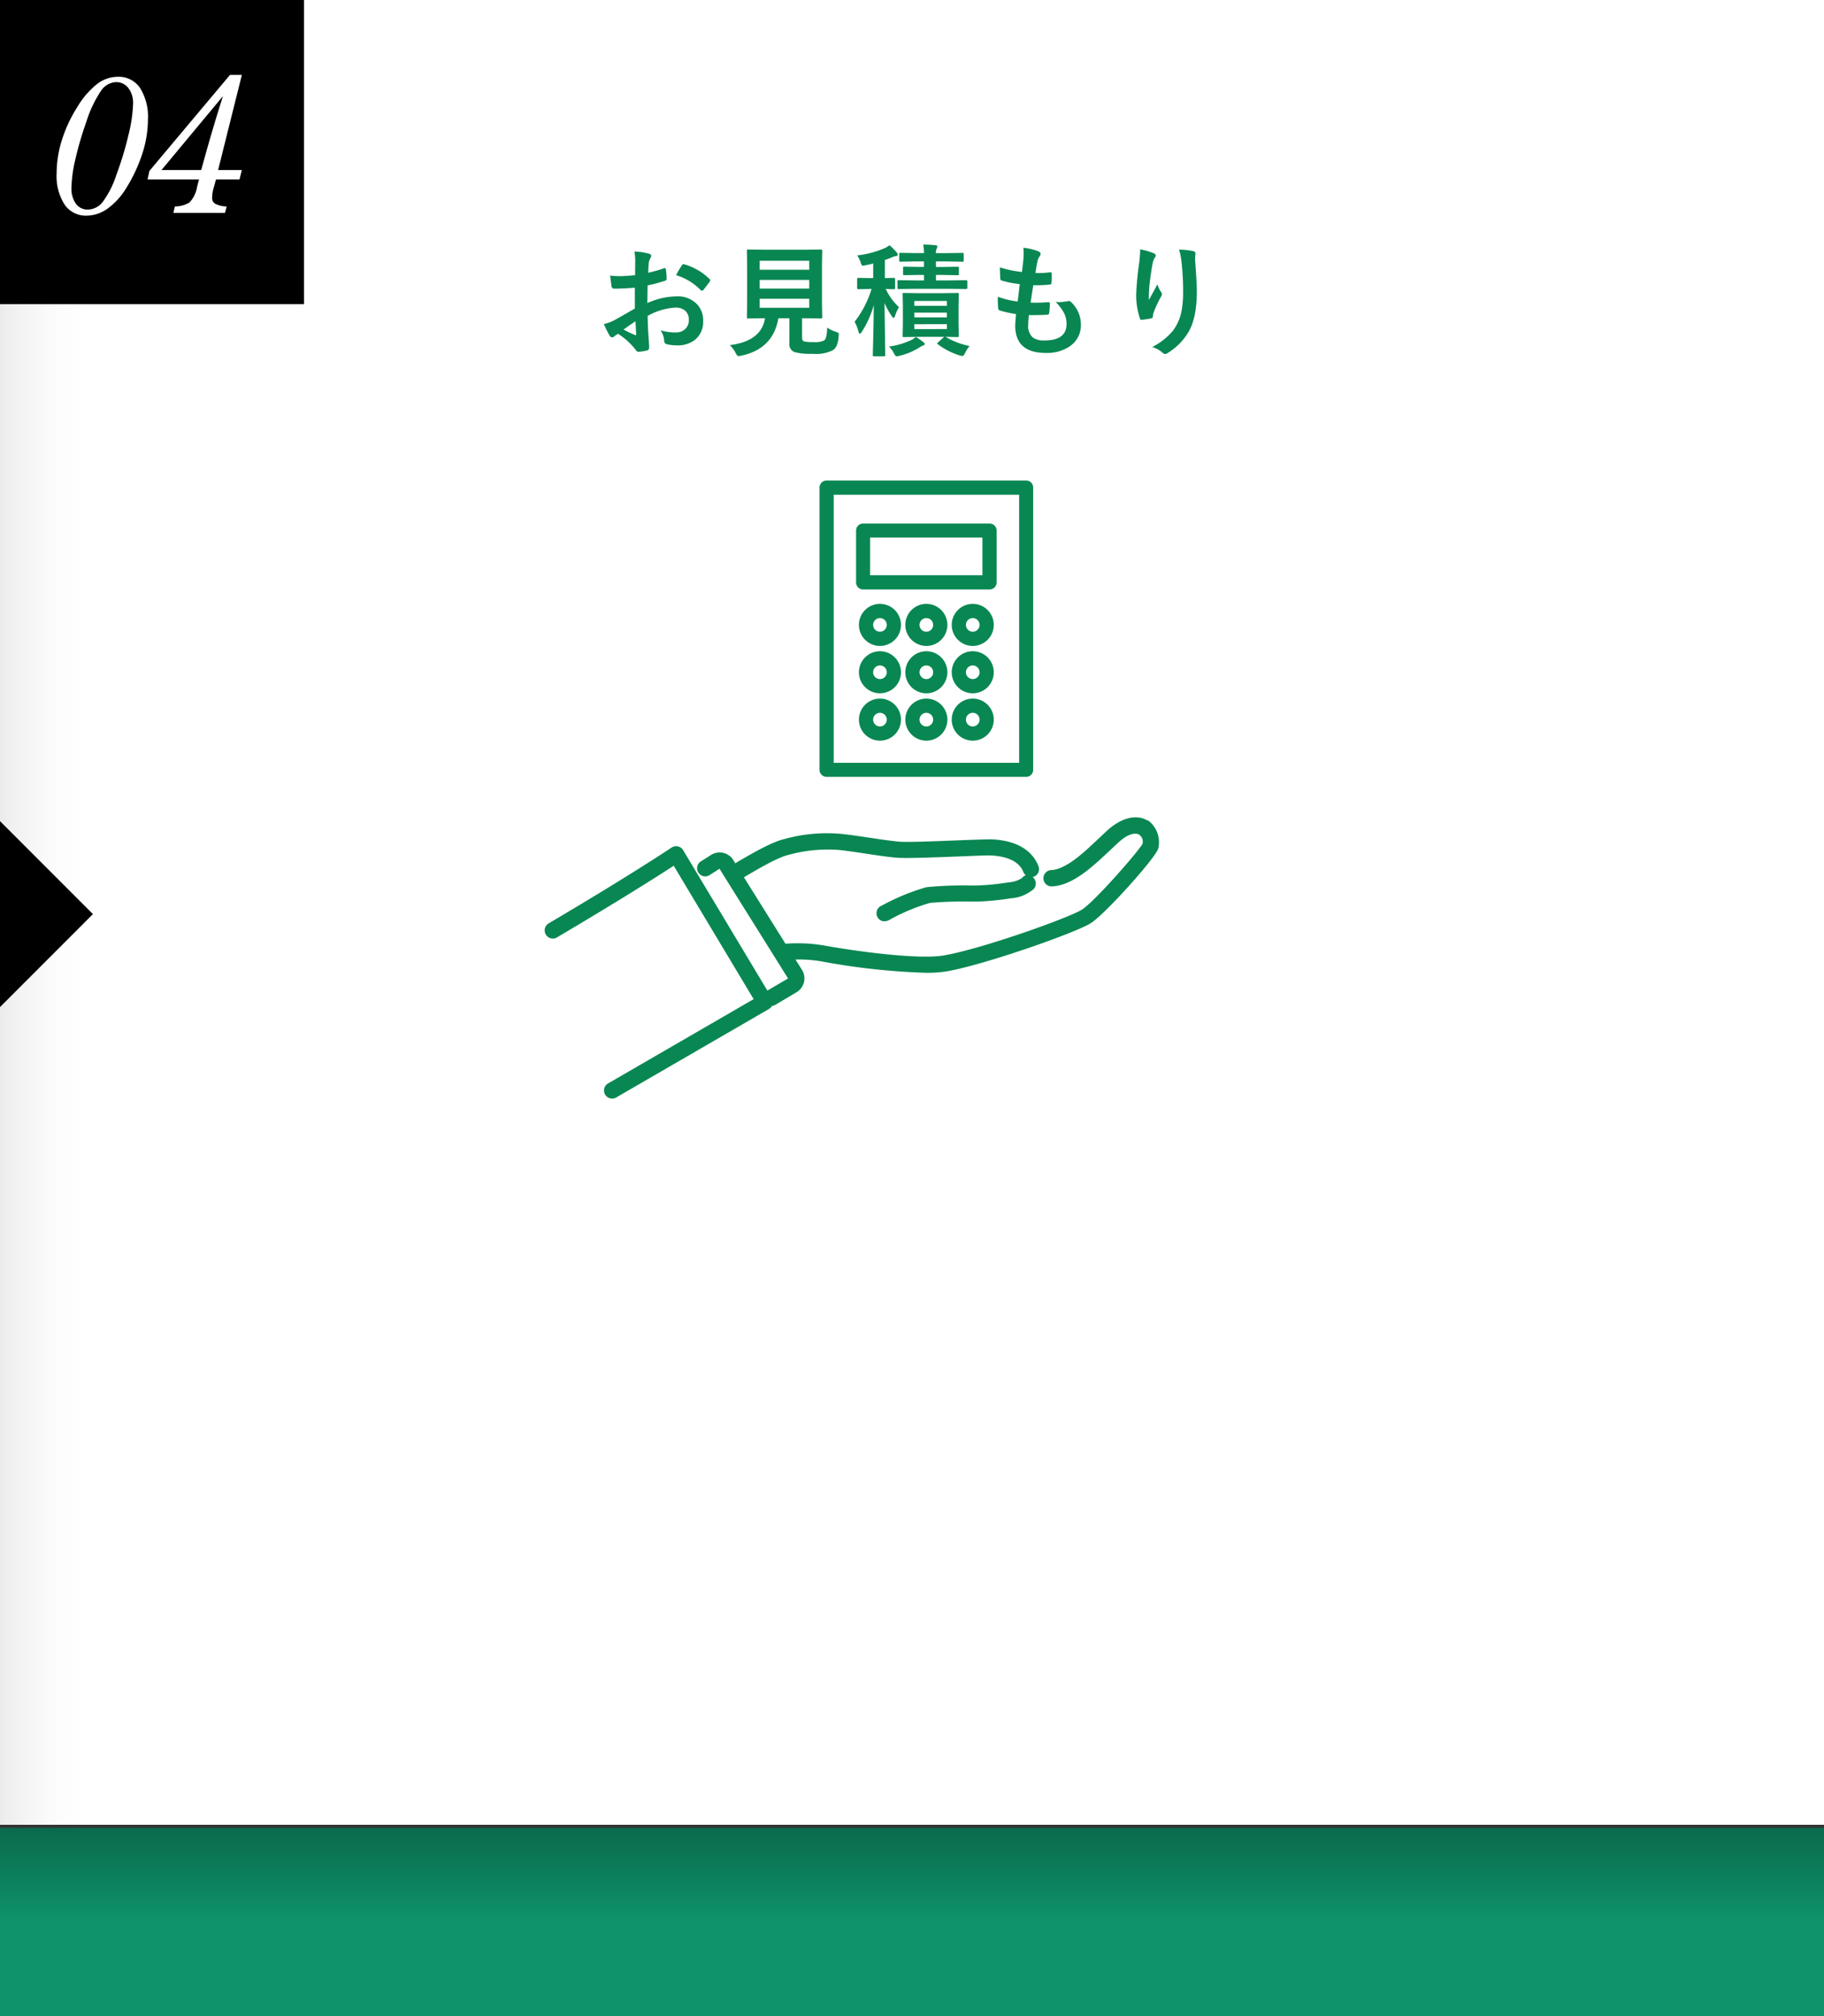 <svg xmlns="http://www.w3.org/2000/svg" xmlns:xlink="http://www.w3.org/1999/xlink" width="300" height="331.5" viewBox="0 0 300 331.5"><rect x="0" y="0" width="300" height="331.5" fill="#333333" stroke="none"/><defs><linearGradient id="a" x1="0.5" x2="-1.297" gradientUnits="objectBoundingBox"><stop offset="0" stop-color="#0e936a"/><stop offset="1"/></linearGradient><linearGradient id="b" x1="0.5" x2="-1.297" gradientUnits="objectBoundingBox"><stop offset="0" stop-color="#fff" stop-opacity="0"/><stop offset="1"/></linearGradient></defs><g transform="translate(-1150 -3884)"><g transform="translate(0 -339)"><rect width="300" height="300" transform="translate(1150 4223)" fill="#fff"/><rect width="31" height="300" transform="translate(1450 4523.5) rotate(90)" fill="url(#a)"/><rect width="31" height="300" transform="translate(1150 4223)" fill="url(#b)"/></g><path d="M13.5,9,28.784,24.284,13.5,39.569Z" transform="translate(1136.5 4010)"/><g transform="translate(-16.042 -758.094)"><g transform="translate(1300.834 4721.094)"><path d="M100.484,285.5H67.653a1.152,1.152,0,0,0-1.153,1.152v46.413a1.153,1.153,0,0,0,1.153,1.153h32.832a1.153,1.153,0,0,0,1.153-1.153V286.652a1.153,1.153,0,0,0-1.153-1.153m-1.153,46.413h-30.5V287.836h30.5Z" transform="translate(-66.5 -285.5)" fill="#098752"/><path d="M86.953,319.04H107.76a1.153,1.153,0,0,0,1.153-1.152v-8.535a1.153,1.153,0,0,0-1.153-1.152H86.953a1.153,1.153,0,0,0-1.153,1.152v8.535a1.153,1.153,0,0,0,1.153,1.152m1.153-8.535h18.472v6.2H88.105Z" transform="translate(-79.788 -301.129)" fill="#098752"/><path d="M90.758,350.6a3.458,3.458,0,1,0,3.458,3.458,3.458,3.458,0,0,0-3.458-3.458m0,4.579a1.121,1.121,0,1,1,1.121-1.121,1.121,1.121,0,0,1-1.121,1.121" transform="translate(-80.821 -330.321)" fill="#098752"/><path d="M139.758,350.6a3.458,3.458,0,1,0,3.458,3.458,3.458,3.458,0,0,0-3.458-3.458m0,4.579a1.121,1.121,0,1,1,1.121-1.121,1.121,1.121,0,0,1-1.121,1.121" transform="translate(-114.558 -330.321)" fill="#098752"/><path d="M115.258,350.6a3.458,3.458,0,1,0,3.458,3.458,3.458,3.458,0,0,0-3.458-3.458m0,4.579a1.121,1.121,0,1,1,1.121-1.121,1.121,1.121,0,0,1-1.121,1.121" transform="translate(-97.689 -330.321)" fill="#098752"/><path d="M90.758,375.6a3.458,3.458,0,1,0,3.458,3.458,3.458,3.458,0,0,0-3.458-3.458m0,4.579a1.121,1.121,0,1,1,1.121-1.121,1.121,1.121,0,0,1-1.121,1.121" transform="translate(-80.821 -347.534)" fill="#098752"/><path d="M139.758,375.6a3.458,3.458,0,1,0,3.458,3.458,3.458,3.458,0,0,0-3.458-3.458m0,4.579a1.121,1.121,0,1,1,1.121-1.121,1.121,1.121,0,0,1-1.121,1.121" transform="translate(-114.558 -347.534)" fill="#098752"/><path d="M115.258,375.6a3.458,3.458,0,1,0,3.458,3.458,3.458,3.458,0,0,0-3.458-3.458m0,4.579a1.121,1.121,0,1,1,1.121-1.121,1.121,1.121,0,0,1-1.121,1.121" transform="translate(-97.689 -347.534)" fill="#098752"/><path d="M90.758,400.6a3.458,3.458,0,1,0,3.458,3.458,3.458,3.458,0,0,0-3.458-3.458m0,4.579a1.121,1.121,0,1,1,1.121-1.121,1.121,1.121,0,0,1-1.121,1.121" transform="translate(-80.821 -364.747)" fill="#098752"/><path d="M139.758,400.6a3.458,3.458,0,1,0,3.458,3.458,3.458,3.458,0,0,0-3.458-3.458m0,4.579a1.121,1.121,0,1,1,1.121-1.121,1.121,1.121,0,0,1-1.121,1.121" transform="translate(-114.558 -364.747)" fill="#098752"/><path d="M115.258,400.6a3.458,3.458,0,1,0,3.458,3.458,3.458,3.458,0,0,0-3.458-3.458m0,4.579a1.121,1.121,0,1,1,1.121-1.121,1.121,1.121,0,0,1-1.121,1.121" transform="translate(-97.689 -364.747)" fill="#098752"/></g><g transform="translate(1255.633 4776.465)"><path d="M99.176,178.486c-1.838-1.121-4.33-.5-6.666,1.62l-1.464,1.371c-2.243,2.118-4.361,4.112-6.541,4.89a4.3,4.3,0,0,1-1.246.249,1.342,1.342,0,0,0,.156,2.679,6.978,6.978,0,0,0,1.994-.4c2.679-.966,5.015-3.146,7.476-5.451l1.433-1.339c1.651-1.526,2.866-1.682,3.458-1.308a1.4,1.4,0,0,1,.53,1.526c-.841,1.433-7.85,9.438-9.937,10.778S71.64,199.668,65.5,200.664c-3.987.654-13.862-.623-19.531-1.651a26.258,26.258,0,0,0-6.136-.312h-.249l-6.822-10.9c2.305-1.371,5.545-3.271,7.289-3.676a24.257,24.257,0,0,1,8.473-.81c1.4.156,2.99.4,4.486.623s3.676.561,5.109.654,6.012-.062,9.937-.218c2.461-.093,4.984-.218,5.513-.156,2.772.187,4.486,1.09,5.14,2.679a1.339,1.339,0,0,0,.4.561,1.339,1.339,0,0,0-.623.467,4.684,4.684,0,0,1-2.274.716,42.086,42.086,0,0,1-4.984.5H69.647a61.337,61.337,0,0,0-6.853.28,35.419,35.419,0,0,0-7.227,2.959l-.187.093a1.339,1.339,0,0,0,.311,2.554h.249a1.807,1.807,0,0,0,.841-.28,31.4,31.4,0,0,1,6.6-2.741,62.041,62.041,0,0,1,6.292-.218h1.589a45.136,45.136,0,0,0,5.358-.53,6.514,6.514,0,0,0,3.769-1.5,1.339,1.339,0,0,0-.031-1.9l-.125-.093.218-.062a1.339,1.339,0,0,0,.748-1.744c-.716-1.838-2.585-4.081-7.445-4.392-.654-.031-2.554.031-5.825.156s-8.192.343-9.594.218-3.084-.374-4.953-.654-3.115-.467-4.579-.623a26.129,26.129,0,0,0-9.376.841c-2.149.5-5.389,2.4-8.1,3.987l-.311-.53a2.648,2.648,0,0,0-3.707-.81l-1.526.966a1.339,1.339,0,1,0,1.4,2.274l1.557-1,11.276,18.036-3.4,1.994L22.767,183.345a1.339,1.339,0,0,0-1.9-.436c-.062.031-6.479,4.361-20.216,12.46a1.341,1.341,0,1,0,1.371,2.305c10.5-6.2,16.758-10.186,19.188-11.775l13.145,21.929L10.307,221.753a1.339,1.339,0,0,0,1.339,2.305l25.231-14.609a1.339,1.339,0,0,0,.5-.5,1.308,1.308,0,0,0,.5-.156l3.52-2.087A2.648,2.648,0,0,0,42.3,203l-1.059-1.682a22.052,22.052,0,0,1,4.3.312A112.589,112.589,0,0,0,62.7,203.5a20.993,20.993,0,0,0,3.3-.218c6.136-1.028,21.431-6.386,23.86-7.974s10.684-10.778,11.058-12.273a4.484,4.484,0,0,0-1.713-4.61" transform="translate(0.005 -177.937)" fill="#098752"/></g></g><rect width="50" height="50" transform="translate(1150 3884)"/><path d="M10.064-21.5a3.156,3.156,0,0,0-2.492,1.492A19.68,19.68,0,0,0,5.2-14.969,54.276,54.276,0,0,0,3.394-8.8,22.3,22.3,0,0,0,2.75-4.156a4.287,4.287,0,0,0,.73,2.648,2.347,2.347,0,0,0,1.972.961A3.177,3.177,0,0,0,7.937-1.859,15.662,15.662,0,0,0,10.157-6.3a53.482,53.482,0,0,0,2-6.625,23.994,23.994,0,0,0,.73-5.031,4.009,4.009,0,0,0-.776-2.57A2.49,2.49,0,0,0,10.064-21.5ZM.313-6.5A18.356,18.356,0,0,1,1.188-12a22.733,22.733,0,0,1,2.531-5.406,13.686,13.686,0,0,1,3.219-3.758,5.66,5.66,0,0,1,3.438-1.211,4.216,4.216,0,0,1,3.656,1.836,8.883,8.883,0,0,1,1.3,5.18,18.415,18.415,0,0,1-.914,5.594,25.572,25.572,0,0,1-2.664,5.7A11.505,11.505,0,0,1,8.688-.7,5.953,5.953,0,0,1,5.25.453,4.212,4.212,0,0,1,1.617-1.375,8.711,8.711,0,0,1,.313-6.5ZM19.516,0l.25-1.062a4.56,4.56,0,0,0,2.406-.656,4.921,4.921,0,0,0,1.25-2.594L23.734-5.5H15.266l.313-1.406,13.25-15.781h1.953L26.875-7.047h3.906L30.391-5.5H26.531l-.453,1.625a5.606,5.606,0,0,0-.141.738,5.924,5.924,0,0,0-.047.723,1.046,1.046,0,0,0,.594.956,4.23,4.23,0,0,0,1.8.4L28,0Zm4.578-7.047q1-3.656,1.852-6.539T27.672-19.2L17.563-7.047Z" transform="translate(1159 3919)" fill="#fff"/><path d="M-45.545-11.758l.02-2.285a7.6,7.6,0,0,0-.137-1.611,11.3,11.3,0,0,1,2.373.352q.4.107.4.381a.721.721,0,0,1-.117.322,2.543,2.543,0,0,0-.283.781q-.059.576-.1,1.66a20.738,20.738,0,0,0,2.568-.732.4.4,0,0,1,.137-.029q.176,0,.205.205a10.072,10.072,0,0,1,.117,1.553.319.319,0,0,1-.264.322,26.9,26.9,0,0,1-2.861.762l-.039,2.9a12.047,12.047,0,0,1,4.922-1.1,4.314,4.314,0,0,1,3.2,1.25,3.774,3.774,0,0,1,1.055,2.744,3.81,3.81,0,0,1-1.309,3.125,4.623,4.623,0,0,1-3.027.938A7.2,7.2,0,0,1-40.32-.4a.559.559,0,0,1-.439-.605A3.354,3.354,0,0,0-41.365-2.7a8.047,8.047,0,0,0,2.5.352,2.187,2.187,0,0,0,1.572-.566A1.964,1.964,0,0,0-36.707-4.4a1.888,1.888,0,0,0-.654-1.562A2.382,2.382,0,0,0-38.9-6.426a10.338,10.338,0,0,0-4.58,1.367q.029,1.279.078,2.4.166,2.334.166,2.6a1.832,1.832,0,0,1-.029.43A.341.341,0,0,1-43.543.6,6.906,6.906,0,0,1-45.018.84q-.2.02-.488-.4a11.352,11.352,0,0,0-2.842-2.559,3.5,3.5,0,0,0-.635.439.485.485,0,0,1-.342.137.542.542,0,0,1-.439-.322,18.579,18.579,0,0,1-.918-1.855,7.138,7.138,0,0,0,1.836-.7q.908-.5,3.262-1.855V-9.7q-2,.156-3.359.156a.428.428,0,0,1-.479-.42q-.078-.479-.225-1.738a10.762,10.762,0,0,0,1.563.1Q-47.225-11.6-45.545-11.758Zm.059,7.578q-1.27.859-1.953,1.357a19.7,19.7,0,0,0,1.875.9.419.419,0,0,0,.107.02q.1,0,.1-.117a.184.184,0,0,0-.01-.059q-.02-.3-.059-1.074T-45.486-4.18Zm6.689-7.578a12.326,12.326,0,0,1,.918-1.562q.156-.254.264-.254a.42.42,0,0,1,.078.01A9.614,9.614,0,0,1-33.3-11.123a.354.354,0,0,1,.117.205.685.685,0,0,1-.078.2q-.166.254-.566.762-.439.566-.518.664-.049.068-.215.068-.146,0-.186-.068A9.38,9.38,0,0,0-38.8-11.758Zm24.838,8.623a6.4,6.4,0,0,0,1.455.693,1.654,1.654,0,0,1,.391.176.258.258,0,0,1,.078.205q0,.068-.029.3a4.9,4.9,0,0,1-.332,1.6A1.791,1.791,0,0,1-13,.566a6.092,6.092,0,0,1-3.34.6A10.09,10.09,0,0,1-19.35.879a1.384,1.384,0,0,1-.82-1.416V-4.678h-1.807q-.869,5.059-6.143,6.162a2.46,2.46,0,0,1-.42.059q-.205,0-.459-.5a4.5,4.5,0,0,0-.977-1.3q5.2-.645,5.8-4.424h-.039l-2.705.039a.332.332,0,0,1-.205-.039.365.365,0,0,1-.029-.186l.039-2.432v-5.986l-.039-2.48q0-.156.039-.186a.43.43,0,0,1,.2-.029l2.744.039h6.445L-15-15.977q.166,0,.2.039a.336.336,0,0,1,.029.176l-.039,2.48v5.986l.039,2.432a.318.318,0,0,1-.034.19.318.318,0,0,1-.19.034l-2.725-.039h-.361v3.164q0,.576.361.654a7.2,7.2,0,0,0,1.553.1,3.426,3.426,0,0,0,1.719-.264Q-13.988-1.377-13.959-3.135ZM-16.9-6.4V-7.881h-8.154V-6.4Zm0-7.725h-8.154v1.465H-16.9Zm-8.154,4.561H-16.9v-1.416h-8.154ZM9.473-.117a5.284,5.284,0,0,0-.762,1.182q-.215.459-.439.459a1.957,1.957,0,0,1-.518-.117A11.849,11.849,0,0,1,4.248-.4q-.1-.078-.1-.137t.186-.225l.957-.859H1.113l-2.441.039q-.156,0-.186-.039A.336.336,0,0,1-1.543-1.8L-1.5-3.643V-6.777L-1.543-8.6A.332.332,0,0,1-1.5-8.809a.336.336,0,0,1,.176-.029L1.113-8.8H5l2.451-.039q.176,0,.215.049A.365.365,0,0,1,7.7-8.6L7.656-6.777v3.135L7.7-1.8q0,.146-.039.181a.371.371,0,0,1-.205.034l-.576-.01q-.615-.02-1.357-.029A12.114,12.114,0,0,0,9.473-.117ZM5.732-2.9v-.8H.391v.8Zm0-4.619H.391v.8H5.732ZM.391-4.824H5.732V-5.6H.391ZM-3.7-16.68a11.617,11.617,0,0,1,1.2,1.2.518.518,0,0,1,.156.361q0,.186-.322.225a2.407,2.407,0,0,0-.635.2q-.479.205-1.162.439v2.979l1.484-.039q.2,0,.2.225v1.416q0,.225-.2.225l-.42-.02q-.42-.01-.928-.029A9.934,9.934,0,0,0-2.139-6.494a6.3,6.3,0,0,0-.625,1.357q-.127.4-.264.4-.107,0-.312-.3A11.819,11.819,0,0,1-4.521-7.2L-4.4,1.367q0,.156-.039.186a.336.336,0,0,1-.176.029H-6.23q-.156,0-.186-.039a.336.336,0,0,1-.029-.176q0-.078.029-1.289.1-3.672.127-6.914A16.247,16.247,0,0,1-8.271-2.422q-.186.283-.312.283t-.225-.342A6.227,6.227,0,0,0-9.443-4.1,16.567,16.567,0,0,0-6.65-9.5H-6.9l-1.924.049q-.2,0-.2-.225v-1.416q0-.225.2-.225l1.924.039h.518v-2.4q-.762.2-1.24.283a2.521,2.521,0,0,1-.43.078.272.272,0,0,1-.244-.146,3.52,3.52,0,0,1-.166-.43,4.209,4.209,0,0,0-.557-1.123A15.447,15.447,0,0,0-4.5-16.2,4.011,4.011,0,0,0-3.7-16.68ZM5.039-11.8h-1.1v.9H6.2l2.7-.039q.2,0,.2.215V-9.7q0,.215-.2.215L6.2-9.521H.42l-2.588.039q-.156,0-.186-.039A.336.336,0,0,1-2.383-9.7v-1.025q0-.156.039-.186a.336.336,0,0,1,.176-.029L.42-10.9H1.973v-.9h-.8l-2.412.039a.309.309,0,0,1-.2-.039.336.336,0,0,1-.029-.176v-.947a.332.332,0,0,1,.039-.205.365.365,0,0,1,.186-.029l2.412.039h.8v-.908H.732l-2.6.049q-.176,0-.205-.049a.394.394,0,0,1-.029-.2V-15.2q0-.166.039-.2a.394.394,0,0,1,.2-.029l2.6.039h1.24A10.431,10.431,0,0,0,1.855-16.8q1.25.039,2.021.117.3.039.3.205a1.272,1.272,0,0,1-.117.352,1.671,1.671,0,0,0-.127.742H5.674l2.607-.039q.156,0,.186.039A.365.365,0,0,1,8.5-15.2v.977A.356.356,0,0,1,8.457-14a.336.336,0,0,1-.176.029l-2.607-.049H3.936v.908h1.1l2.441-.039a.332.332,0,0,1,.205.039.394.394,0,0,1,.029.2v.947q0,.156-.039.186a.394.394,0,0,1-.2.029ZM.635-1.6a9.019,9.019,0,0,1,1.221.84q.244.186.244.283,0,.2-.244.264a3.57,3.57,0,0,0-.635.332A10.258,10.258,0,0,1-2.041,1.484a2.373,2.373,0,0,1-.479.1q-.205,0-.439-.479A4.043,4.043,0,0,0-3.8-.02,13.029,13.029,0,0,0-.186-1.064,3.441,3.441,0,0,0,.635-1.6ZM19.232-5.2a13.092,13.092,0,0,0-.117,1.611,2.527,2.527,0,0,0,.723,2.051,3.039,3.039,0,0,0,1.934.508q3.643,0,3.643-2.7a3.959,3.959,0,0,0-.381-1.758,8.356,8.356,0,0,0-1.416-1.885,4.111,4.111,0,0,0,.615.049,11.568,11.568,0,0,0,1.426-.166.5.5,0,0,1,.137-.02.428.428,0,0,1,.283.1,5.028,5.028,0,0,1,1.7,3.76,4.161,4.161,0,0,1-1.8,3.564,6.64,6.64,0,0,1-3.965,1.113q-5.039,0-5.039-4.512,0-.312.137-1.885a17.4,17.4,0,0,1-2.715-.6q-.2-.059-.225-.381-.059-.635-.059-1.2,0-.342.02-.664a13.624,13.624,0,0,0,3.242.781q.215-1.621.342-2.861a16.2,16.2,0,0,1-2.881-.557q-.322-.078-.322-.342-.059-1.436-.059-1.855a17.974,17.974,0,0,0,3.623.762q.205-1.5.254-2.3.029-.381.029-.762a8.144,8.144,0,0,0-.049-.918,9.945,9.945,0,0,1,2.4.557q.439.156.439.459a.588.588,0,0,1-.156.381,2.094,2.094,0,0,0-.361.859q-.176.8-.322,1.885.293.02.645.02a13.607,13.607,0,0,0,1.816-.137q.205,0,.205.234.01.273.01.557a7.951,7.951,0,0,1-.049.947q0,.264-.322.293a18.447,18.447,0,0,1-2.07.107h-.6q-.088.508-.439,2.861.439.01.762.01,1.006,0,2.08-.078a.712.712,0,0,1,.117-.01q.205,0,.205.234a10.946,10.946,0,0,1-.1,1.5q-.029.322-.283.322-.879.068-2.041.068Q19.77-5.186,19.232-5.2ZM37.527-16a10.509,10.509,0,0,1,2.178.615q.381.146.381.4a.514.514,0,0,1-.137.322,2.515,2.515,0,0,0-.361.938Q39.314-12.4,39.031-9.9q-.078,1.318-.078,1.7,0,.264.01.508.723-1.289,1.4-2.568a4.535,4.535,0,0,0,.625,1.3.5.5,0,0,1,.117.322.956.956,0,0,1-.2.5,18.627,18.627,0,0,0-1.182,2.559,2.941,2.941,0,0,0-.107.605.293.293,0,0,1-.254.313,15.036,15.036,0,0,1-1.6.244q-.2.029-.283-.264a11.81,11.81,0,0,1-.6-4.053,47.789,47.789,0,0,1,.479-4.98A20.09,20.09,0,0,0,37.527-16Zm6.4.039a13.194,13.194,0,0,1,2.285.234q.41.107.41.371,0,.068-.01.176a5.933,5.933,0,0,0-.049.918q.283,3.779.283,5.156,0,4.59-1.523,6.943a10.292,10.292,0,0,1-3.3,3.223.691.691,0,0,1-.4.137A.628.628,0,0,1,41.2.977,4.327,4.327,0,0,0,39.5.059a10.911,10.911,0,0,0,3.408-2.676,7.973,7.973,0,0,0,1.328-2.8A15.222,15.222,0,0,0,44.588-9a43.392,43.392,0,0,0-.244-4.775A10.961,10.961,0,0,0,43.924-15.957Z" transform="translate(1300 3941)" fill="#098752"/></g></svg>